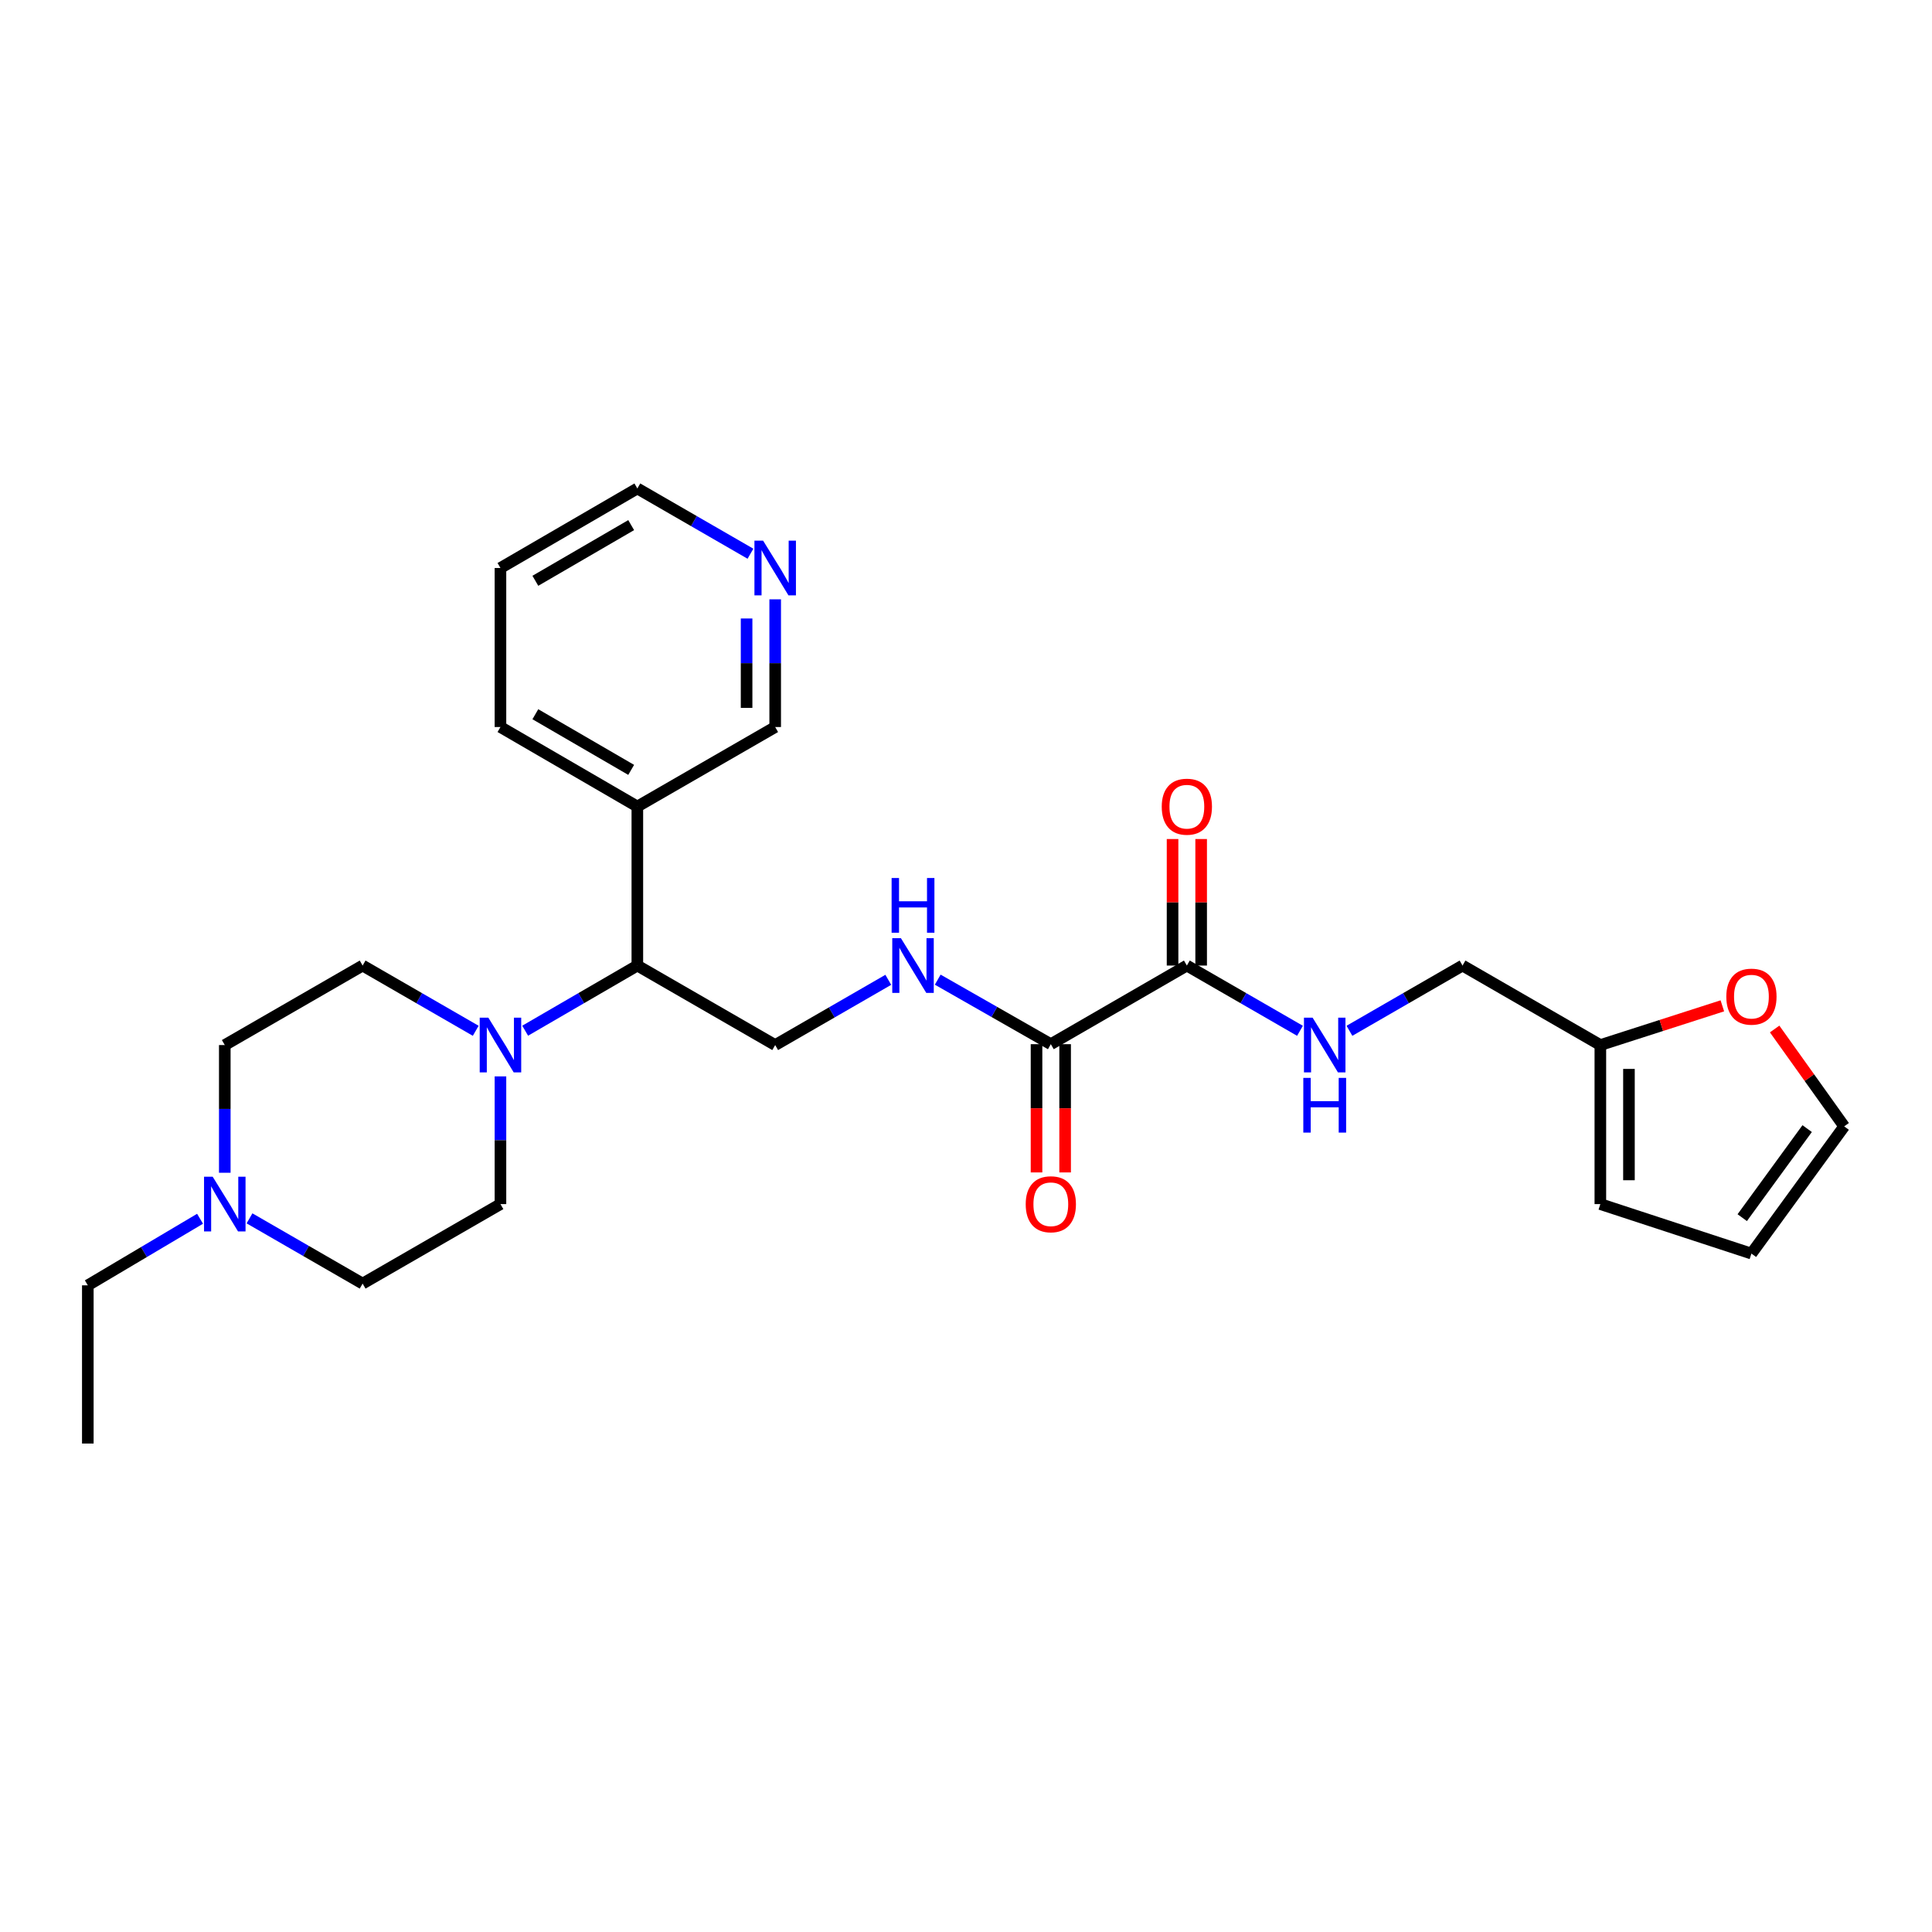 <?xml version='1.0' encoding='iso-8859-1'?>
<svg version='1.1' baseProfile='full'
              xmlns='http://www.w3.org/2000/svg'
                      xmlns:rdkit='http://www.rdkit.org/xml'
                      xmlns:xlink='http://www.w3.org/1999/xlink'
                  xml:space='preserve'
width='1000px' height='1000px' viewBox='0 0 1000 1000'>
<!-- END OF HEADER -->
<rect style='opacity:1.0;fill:#FFFFFF;stroke:none' width='1000' height='1000' x='0' y='0'> </rect>
<path class='bond-2' d='M 271.824,533.493 L 300.856,516.631' style='fill:none;fill-rule:evenodd;stroke:#0000FF;stroke-width:6px;stroke-linecap:butt;stroke-linejoin:miter;stroke-opacity:1' />
<path class='bond-2' d='M 300.856,516.631 L 329.889,499.77' style='fill:none;fill-rule:evenodd;stroke:#000000;stroke-width:6px;stroke-linecap:butt;stroke-linejoin:miter;stroke-opacity:1' />
<path class='bond-10' d='M 259.035,557.138 L 259.035,590.188' style='fill:none;fill-rule:evenodd;stroke:#0000FF;stroke-width:6px;stroke-linecap:butt;stroke-linejoin:miter;stroke-opacity:1' />
<path class='bond-10' d='M 259.035,590.188 L 259.035,623.237' style='fill:none;fill-rule:evenodd;stroke:#000000;stroke-width:6px;stroke-linecap:butt;stroke-linejoin:miter;stroke-opacity:1' />
<path class='bond-11' d='M 246.236,533.537 L 216.966,516.654' style='fill:none;fill-rule:evenodd;stroke:#0000FF;stroke-width:6px;stroke-linecap:butt;stroke-linejoin:miter;stroke-opacity:1' />
<path class='bond-11' d='M 216.966,516.654 L 187.696,499.77' style='fill:none;fill-rule:evenodd;stroke:#000000;stroke-width:6px;stroke-linecap:butt;stroke-linejoin:miter;stroke-opacity:1' />
<path class='bond-0' d='M 543.905,540.468 L 514.636,523.768' style='fill:none;fill-rule:evenodd;stroke:#000000;stroke-width:6px;stroke-linecap:butt;stroke-linejoin:miter;stroke-opacity:1' />
<path class='bond-0' d='M 514.636,523.768 L 485.368,507.069' style='fill:none;fill-rule:evenodd;stroke:#0000FF;stroke-width:6px;stroke-linecap:butt;stroke-linejoin:miter;stroke-opacity:1' />
<path class='bond-1' d='M 543.905,540.468 L 614.315,499.77' style='fill:none;fill-rule:evenodd;stroke:#000000;stroke-width:6px;stroke-linecap:butt;stroke-linejoin:miter;stroke-opacity:1' />
<path class='bond-13' d='M 536.504,540.468 L 536.504,573.658' style='fill:none;fill-rule:evenodd;stroke:#000000;stroke-width:6px;stroke-linecap:butt;stroke-linejoin:miter;stroke-opacity:1' />
<path class='bond-13' d='M 536.504,573.658 L 536.504,606.848' style='fill:none;fill-rule:evenodd;stroke:#FF0000;stroke-width:6px;stroke-linecap:butt;stroke-linejoin:miter;stroke-opacity:1' />
<path class='bond-13' d='M 551.306,540.468 L 551.306,573.658' style='fill:none;fill-rule:evenodd;stroke:#000000;stroke-width:6px;stroke-linecap:butt;stroke-linejoin:miter;stroke-opacity:1' />
<path class='bond-13' d='M 551.306,573.658 L 551.306,606.848' style='fill:none;fill-rule:evenodd;stroke:#FF0000;stroke-width:6px;stroke-linecap:butt;stroke-linejoin:miter;stroke-opacity:1' />
<path class='bond-6' d='M 614.315,499.77 L 643.593,516.654' style='fill:none;fill-rule:evenodd;stroke:#000000;stroke-width:6px;stroke-linecap:butt;stroke-linejoin:miter;stroke-opacity:1' />
<path class='bond-6' d='M 643.593,516.654 L 672.871,533.539' style='fill:none;fill-rule:evenodd;stroke:#0000FF;stroke-width:6px;stroke-linecap:butt;stroke-linejoin:miter;stroke-opacity:1' />
<path class='bond-12' d='M 621.716,499.77 L 621.716,467.024' style='fill:none;fill-rule:evenodd;stroke:#000000;stroke-width:6px;stroke-linecap:butt;stroke-linejoin:miter;stroke-opacity:1' />
<path class='bond-12' d='M 621.716,467.024 L 621.716,434.279' style='fill:none;fill-rule:evenodd;stroke:#FF0000;stroke-width:6px;stroke-linecap:butt;stroke-linejoin:miter;stroke-opacity:1' />
<path class='bond-12' d='M 606.914,499.77 L 606.914,467.024' style='fill:none;fill-rule:evenodd;stroke:#000000;stroke-width:6px;stroke-linecap:butt;stroke-linejoin:miter;stroke-opacity:1' />
<path class='bond-12' d='M 606.914,467.024 L 606.914,434.279' style='fill:none;fill-rule:evenodd;stroke:#FF0000;stroke-width:6px;stroke-linecap:butt;stroke-linejoin:miter;stroke-opacity:1' />
<path class='bond-5' d='M 329.889,499.77 L 401.236,540.92' style='fill:none;fill-rule:evenodd;stroke:#000000;stroke-width:6px;stroke-linecap:butt;stroke-linejoin:miter;stroke-opacity:1' />
<path class='bond-9' d='M 329.889,499.77 L 329.889,417.461' style='fill:none;fill-rule:evenodd;stroke:#000000;stroke-width:6px;stroke-linecap:butt;stroke-linejoin:miter;stroke-opacity:1' />
<path class='bond-3' d='M 459.776,507.153 L 430.506,524.036' style='fill:none;fill-rule:evenodd;stroke:#0000FF;stroke-width:6px;stroke-linecap:butt;stroke-linejoin:miter;stroke-opacity:1' />
<path class='bond-3' d='M 430.506,524.036 L 401.236,540.92' style='fill:none;fill-rule:evenodd;stroke:#000000;stroke-width:6px;stroke-linecap:butt;stroke-linejoin:miter;stroke-opacity:1' />
<path class='bond-4' d='M 116.349,607.019 L 116.349,573.97' style='fill:none;fill-rule:evenodd;stroke:#0000FF;stroke-width:6px;stroke-linecap:butt;stroke-linejoin:miter;stroke-opacity:1' />
<path class='bond-4' d='M 116.349,573.97 L 116.349,540.92' style='fill:none;fill-rule:evenodd;stroke:#000000;stroke-width:6px;stroke-linecap:butt;stroke-linejoin:miter;stroke-opacity:1' />
<path class='bond-22' d='M 103.549,630.829 L 74.502,648.057' style='fill:none;fill-rule:evenodd;stroke:#0000FF;stroke-width:6px;stroke-linecap:butt;stroke-linejoin:miter;stroke-opacity:1' />
<path class='bond-22' d='M 74.502,648.057 L 45.455,665.284' style='fill:none;fill-rule:evenodd;stroke:#000000;stroke-width:6px;stroke-linecap:butt;stroke-linejoin:miter;stroke-opacity:1' />
<path class='bond-27' d='M 129.148,630.619 L 158.422,647.504' style='fill:none;fill-rule:evenodd;stroke:#0000FF;stroke-width:6px;stroke-linecap:butt;stroke-linejoin:miter;stroke-opacity:1' />
<path class='bond-27' d='M 158.422,647.504 L 187.696,664.388' style='fill:none;fill-rule:evenodd;stroke:#000000;stroke-width:6px;stroke-linecap:butt;stroke-linejoin:miter;stroke-opacity:1' />
<path class='bond-18' d='M 698.469,533.537 L 727.735,516.653' style='fill:none;fill-rule:evenodd;stroke:#0000FF;stroke-width:6px;stroke-linecap:butt;stroke-linejoin:miter;stroke-opacity:1' />
<path class='bond-18' d='M 727.735,516.653 L 757.001,499.77' style='fill:none;fill-rule:evenodd;stroke:#000000;stroke-width:6px;stroke-linecap:butt;stroke-linejoin:miter;stroke-opacity:1' />
<path class='bond-7' d='M 828.339,540.92 L 757.001,499.77' style='fill:none;fill-rule:evenodd;stroke:#000000;stroke-width:6px;stroke-linecap:butt;stroke-linejoin:miter;stroke-opacity:1' />
<path class='bond-8' d='M 828.339,540.92 L 859.911,530.77' style='fill:none;fill-rule:evenodd;stroke:#000000;stroke-width:6px;stroke-linecap:butt;stroke-linejoin:miter;stroke-opacity:1' />
<path class='bond-8' d='M 859.911,530.77 L 891.483,520.62' style='fill:none;fill-rule:evenodd;stroke:#FF0000;stroke-width:6px;stroke-linecap:butt;stroke-linejoin:miter;stroke-opacity:1' />
<path class='bond-14' d='M 828.339,540.92 L 828.339,623.237' style='fill:none;fill-rule:evenodd;stroke:#000000;stroke-width:6px;stroke-linecap:butt;stroke-linejoin:miter;stroke-opacity:1' />
<path class='bond-14' d='M 843.142,553.268 L 843.142,610.89' style='fill:none;fill-rule:evenodd;stroke:#000000;stroke-width:6px;stroke-linecap:butt;stroke-linejoin:miter;stroke-opacity:1' />
<path class='bond-15' d='M 918.552,532.606 L 936.549,557.807' style='fill:none;fill-rule:evenodd;stroke:#FF0000;stroke-width:6px;stroke-linecap:butt;stroke-linejoin:miter;stroke-opacity:1' />
<path class='bond-15' d='M 936.549,557.807 L 954.545,583.008' style='fill:none;fill-rule:evenodd;stroke:#000000;stroke-width:6px;stroke-linecap:butt;stroke-linejoin:miter;stroke-opacity:1' />
<path class='bond-21' d='M 329.889,417.461 L 401.236,376.31' style='fill:none;fill-rule:evenodd;stroke:#000000;stroke-width:6px;stroke-linecap:butt;stroke-linejoin:miter;stroke-opacity:1' />
<path class='bond-23' d='M 329.889,417.461 L 259.035,376.31' style='fill:none;fill-rule:evenodd;stroke:#000000;stroke-width:6px;stroke-linecap:butt;stroke-linejoin:miter;stroke-opacity:1' />
<path class='bond-23' d='M 326.695,398.488 L 277.097,369.683' style='fill:none;fill-rule:evenodd;stroke:#000000;stroke-width:6px;stroke-linecap:butt;stroke-linejoin:miter;stroke-opacity:1' />
<path class='bond-20' d='M 259.035,623.237 L 187.696,664.388' style='fill:none;fill-rule:evenodd;stroke:#000000;stroke-width:6px;stroke-linecap:butt;stroke-linejoin:miter;stroke-opacity:1' />
<path class='bond-19' d='M 187.696,499.77 L 116.349,540.92' style='fill:none;fill-rule:evenodd;stroke:#000000;stroke-width:6px;stroke-linecap:butt;stroke-linejoin:miter;stroke-opacity:1' />
<path class='bond-17' d='M 828.339,623.237 L 906.537,648.853' style='fill:none;fill-rule:evenodd;stroke:#000000;stroke-width:6px;stroke-linecap:butt;stroke-linejoin:miter;stroke-opacity:1' />
<path class='bond-29' d='M 954.545,583.008 L 906.537,648.853' style='fill:none;fill-rule:evenodd;stroke:#000000;stroke-width:6px;stroke-linecap:butt;stroke-linejoin:miter;stroke-opacity:1' />
<path class='bond-29' d='M 935.383,584.164 L 901.777,630.256' style='fill:none;fill-rule:evenodd;stroke:#000000;stroke-width:6px;stroke-linecap:butt;stroke-linejoin:miter;stroke-opacity:1' />
<path class='bond-16' d='M 401.236,310.211 L 401.236,343.261' style='fill:none;fill-rule:evenodd;stroke:#0000FF;stroke-width:6px;stroke-linecap:butt;stroke-linejoin:miter;stroke-opacity:1' />
<path class='bond-16' d='M 401.236,343.261 L 401.236,376.31' style='fill:none;fill-rule:evenodd;stroke:#000000;stroke-width:6px;stroke-linecap:butt;stroke-linejoin:miter;stroke-opacity:1' />
<path class='bond-16' d='M 386.434,320.126 L 386.434,343.261' style='fill:none;fill-rule:evenodd;stroke:#0000FF;stroke-width:6px;stroke-linecap:butt;stroke-linejoin:miter;stroke-opacity:1' />
<path class='bond-16' d='M 386.434,343.261 L 386.434,366.396' style='fill:none;fill-rule:evenodd;stroke:#000000;stroke-width:6px;stroke-linecap:butt;stroke-linejoin:miter;stroke-opacity:1' />
<path class='bond-28' d='M 388.437,286.608 L 359.163,269.717' style='fill:none;fill-rule:evenodd;stroke:#0000FF;stroke-width:6px;stroke-linecap:butt;stroke-linejoin:miter;stroke-opacity:1' />
<path class='bond-28' d='M 359.163,269.717 L 329.889,252.826' style='fill:none;fill-rule:evenodd;stroke:#000000;stroke-width:6px;stroke-linecap:butt;stroke-linejoin:miter;stroke-opacity:1' />
<path class='bond-25' d='M 45.455,665.284 L 45.455,747.174' style='fill:none;fill-rule:evenodd;stroke:#000000;stroke-width:6px;stroke-linecap:butt;stroke-linejoin:miter;stroke-opacity:1' />
<path class='bond-26' d='M 259.035,376.31 L 259.035,293.993' style='fill:none;fill-rule:evenodd;stroke:#000000;stroke-width:6px;stroke-linecap:butt;stroke-linejoin:miter;stroke-opacity:1' />
<path class='bond-24' d='M 329.889,252.826 L 259.035,293.993' style='fill:none;fill-rule:evenodd;stroke:#000000;stroke-width:6px;stroke-linecap:butt;stroke-linejoin:miter;stroke-opacity:1' />
<path class='bond-24' d='M 326.697,271.8 L 277.099,300.617' style='fill:none;fill-rule:evenodd;stroke:#000000;stroke-width:6px;stroke-linecap:butt;stroke-linejoin:miter;stroke-opacity:1' />
<path  class='atom-0' d='M 252.775 526.76
L 262.055 541.76
Q 262.975 543.24, 264.455 545.92
Q 265.935 548.6, 266.015 548.76
L 266.015 526.76
L 269.775 526.76
L 269.775 555.08
L 265.895 555.08
L 255.935 538.68
Q 254.775 536.76, 253.535 534.56
Q 252.335 532.36, 251.975 531.68
L 251.975 555.08
L 248.295 555.08
L 248.295 526.76
L 252.775 526.76
' fill='#0000FF'/>
<path  class='atom-4' d='M 466.315 485.61
L 475.595 500.61
Q 476.515 502.09, 477.995 504.77
Q 479.475 507.45, 479.555 507.61
L 479.555 485.61
L 483.315 485.61
L 483.315 513.93
L 479.435 513.93
L 469.475 497.53
Q 468.315 495.61, 467.075 493.41
Q 465.875 491.21, 465.515 490.53
L 465.515 513.93
L 461.835 513.93
L 461.835 485.61
L 466.315 485.61
' fill='#0000FF'/>
<path  class='atom-4' d='M 461.495 454.458
L 465.335 454.458
L 465.335 466.498
L 479.815 466.498
L 479.815 454.458
L 483.655 454.458
L 483.655 482.778
L 479.815 482.778
L 479.815 469.698
L 465.335 469.698
L 465.335 482.778
L 461.495 482.778
L 461.495 454.458
' fill='#0000FF'/>
<path  class='atom-5' d='M 110.089 609.077
L 119.369 624.077
Q 120.289 625.557, 121.769 628.237
Q 123.249 630.917, 123.329 631.077
L 123.329 609.077
L 127.089 609.077
L 127.089 637.397
L 123.209 637.397
L 113.249 620.997
Q 112.089 619.077, 110.849 616.877
Q 109.649 614.677, 109.289 613.997
L 109.289 637.397
L 105.609 637.397
L 105.609 609.077
L 110.089 609.077
' fill='#0000FF'/>
<path  class='atom-7' d='M 679.41 526.76
L 688.69 541.76
Q 689.61 543.24, 691.09 545.92
Q 692.57 548.6, 692.65 548.76
L 692.65 526.76
L 696.41 526.76
L 696.41 555.08
L 692.53 555.08
L 682.57 538.68
Q 681.41 536.76, 680.17 534.56
Q 678.97 532.36, 678.61 531.68
L 678.61 555.08
L 674.93 555.08
L 674.93 526.76
L 679.41 526.76
' fill='#0000FF'/>
<path  class='atom-7' d='M 674.59 557.912
L 678.43 557.912
L 678.43 569.952
L 692.91 569.952
L 692.91 557.912
L 696.75 557.912
L 696.75 586.232
L 692.91 586.232
L 692.91 573.152
L 678.43 573.152
L 678.43 586.232
L 674.59 586.232
L 674.59 557.912
' fill='#0000FF'/>
<path  class='atom-9' d='M 893.537 515.861
Q 893.537 509.061, 896.897 505.261
Q 900.257 501.461, 906.537 501.461
Q 912.817 501.461, 916.177 505.261
Q 919.537 509.061, 919.537 515.861
Q 919.537 522.741, 916.137 526.661
Q 912.737 530.541, 906.537 530.541
Q 900.297 530.541, 896.897 526.661
Q 893.537 522.781, 893.537 515.861
M 906.537 527.341
Q 910.857 527.341, 913.177 524.461
Q 915.537 521.541, 915.537 515.861
Q 915.537 510.301, 913.177 507.501
Q 910.857 504.661, 906.537 504.661
Q 902.217 504.661, 899.857 507.461
Q 897.537 510.261, 897.537 515.861
Q 897.537 521.581, 899.857 524.461
Q 902.217 527.341, 906.537 527.341
' fill='#FF0000'/>
<path  class='atom-13' d='M 601.315 417.541
Q 601.315 410.741, 604.675 406.941
Q 608.035 403.141, 614.315 403.141
Q 620.595 403.141, 623.955 406.941
Q 627.315 410.741, 627.315 417.541
Q 627.315 424.421, 623.915 428.341
Q 620.515 432.221, 614.315 432.221
Q 608.075 432.221, 604.675 428.341
Q 601.315 424.461, 601.315 417.541
M 614.315 429.021
Q 618.635 429.021, 620.955 426.141
Q 623.315 423.221, 623.315 417.541
Q 623.315 411.981, 620.955 409.181
Q 618.635 406.341, 614.315 406.341
Q 609.995 406.341, 607.635 409.141
Q 605.315 411.941, 605.315 417.541
Q 605.315 423.261, 607.635 426.141
Q 609.995 429.021, 614.315 429.021
' fill='#FF0000'/>
<path  class='atom-14' d='M 530.905 623.317
Q 530.905 616.517, 534.265 612.717
Q 537.625 608.917, 543.905 608.917
Q 550.185 608.917, 553.545 612.717
Q 556.905 616.517, 556.905 623.317
Q 556.905 630.197, 553.505 634.117
Q 550.105 637.997, 543.905 637.997
Q 537.665 637.997, 534.265 634.117
Q 530.905 630.237, 530.905 623.317
M 543.905 634.797
Q 548.225 634.797, 550.545 631.917
Q 552.905 628.997, 552.905 623.317
Q 552.905 617.757, 550.545 614.957
Q 548.225 612.117, 543.905 612.117
Q 539.585 612.117, 537.225 614.917
Q 534.905 617.717, 534.905 623.317
Q 534.905 629.037, 537.225 631.917
Q 539.585 634.797, 543.905 634.797
' fill='#FF0000'/>
<path  class='atom-17' d='M 394.976 279.833
L 404.256 294.833
Q 405.176 296.313, 406.656 298.993
Q 408.136 301.673, 408.216 301.833
L 408.216 279.833
L 411.976 279.833
L 411.976 308.153
L 408.096 308.153
L 398.136 291.753
Q 396.976 289.833, 395.736 287.633
Q 394.536 285.433, 394.176 284.753
L 394.176 308.153
L 390.496 308.153
L 390.496 279.833
L 394.976 279.833
' fill='#0000FF'/>
</svg>
